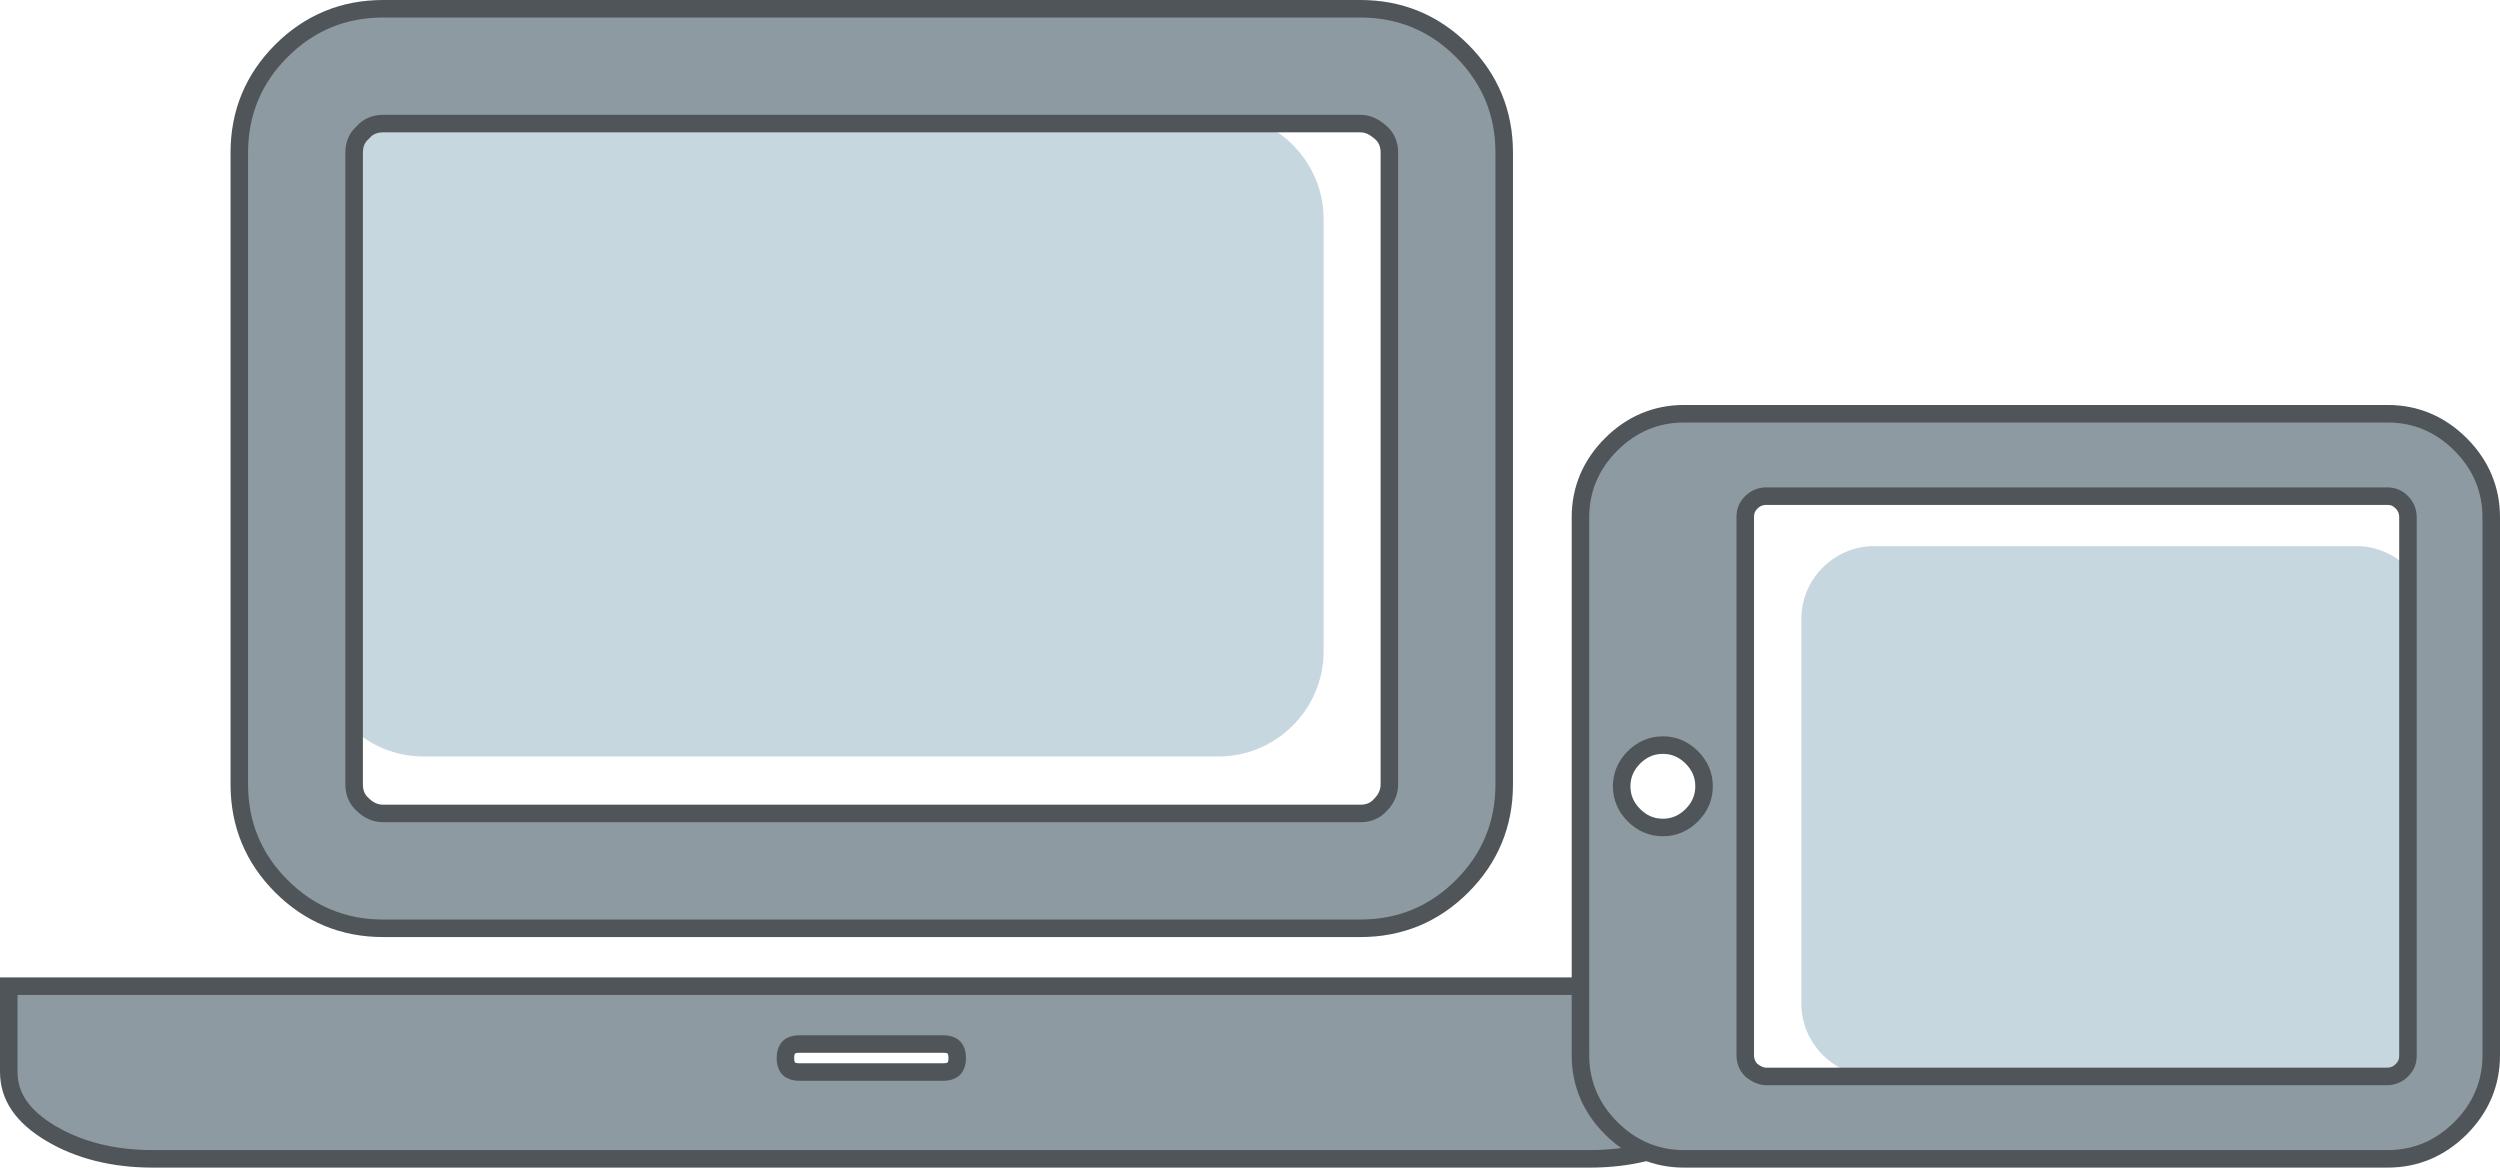 <!-- Generator: Adobe Illustrator 21.0.0, SVG Export Plug-In  -->
<svg version="1.1"
	 xmlns="http://www.w3.org/2000/svg" xmlns:xlink="http://www.w3.org/1999/xlink" xmlns:a="http://ns.adobe.com/AdobeSVGViewerExtensions/3.0/"
	 x="0px" y="0px" width="285.2px" height="133.2px" viewBox="0 0 285.2 133.2" style="enable-background:new 0 0 285.2 133.2;"
	 xml:space="preserve">
<style type="text/css">
	.st0{fill:#C7D7E0;}
	.st1{fill:#8E9AA2;}
	.st2{fill:none;stroke:#505559;stroke-width:2;stroke-miterlimit:10;}
</style>
<defs>
</defs>
<g>
	<path class="st0" d="M139,86.3H48.3c-6.6,0-12-5.4-12-12V25c0-6.6,5.4-12,12-12H139c6.6,0,12,5.4,12,12v49.3
		C151,80.9,145.6,86.3,139,86.3z"/>
	<g>
		<path class="st1" d="M181.4,112.5h16.4v9.8c0,2.7-1.6,5.1-4.8,7c-3.2,1.9-7.1,2.9-11.6,2.9h-164c-4.5,0-8.4-1-11.6-2.9
			c-3.2-1.9-4.8-4.2-4.8-7v-9.8h16.4H181.4z M43.7,105.9c-4.5,0-8.4-1.6-11.6-4.8c-3.2-3.2-4.8-7.1-4.8-11.6V17.4
			c0-4.5,1.6-8.4,4.8-11.6C35.3,2.6,39.2,1,43.7,1h111.5c4.5,0,8.4,1.6,11.6,4.8s4.8,7.1,4.8,11.6v72.1c0,4.5-1.6,8.4-4.8,11.6
			c-3.2,3.2-7.1,4.8-11.6,4.8H43.7z M40.4,17.4v72.1c0,0.9,0.3,1.7,1,2.3c0.6,0.6,1.4,1,2.3,1h111.5c0.9,0,1.7-0.3,2.3-1
			c0.6-0.6,1-1.4,1-2.3V17.4c0-0.9-0.3-1.7-1-2.3s-1.4-1-2.3-1H43.7c-0.9,0-1.7,0.3-2.3,1C40.7,15.7,40.4,16.5,40.4,17.4z
			 M107.6,122.3c1.1,0,1.6-0.5,1.6-1.6s-0.5-1.6-1.6-1.6H91.2c-1.1,0-1.6,0.5-1.6,1.6s0.5,1.6,1.6,1.6H107.6z"/>
	</g>
	<g>
		<path class="st2" d="M181.4,112.5h16.4v9.8c0,2.7-1.6,5.1-4.8,7c-3.2,1.9-7.1,2.9-11.6,2.9h-164c-4.5,0-8.4-1-11.6-2.9
			c-3.2-1.9-4.8-4.2-4.8-7v-9.8h16.4H181.4z M43.7,105.9c-4.5,0-8.4-1.6-11.6-4.8c-3.2-3.2-4.8-7.1-4.8-11.6V17.4
			c0-4.5,1.6-8.4,4.8-11.6C35.3,2.6,39.2,1,43.7,1h111.5c4.5,0,8.4,1.6,11.6,4.8s4.8,7.1,4.8,11.6v72.1c0,4.5-1.6,8.4-4.8,11.6
			c-3.2,3.2-7.1,4.8-11.6,4.8H43.7z M40.4,17.4v72.1c0,0.9,0.3,1.7,1,2.3c0.6,0.6,1.4,1,2.3,1h111.5c0.9,0,1.7-0.3,2.3-1
			c0.6-0.6,1-1.4,1-2.3V17.4c0-0.9-0.3-1.7-1-2.3s-1.4-1-2.3-1H43.7c-0.9,0-1.7,0.3-2.3,1C40.7,15.7,40.4,16.5,40.4,17.4z
			 M107.6,122.3c1.1,0,1.6-0.5,1.6-1.6s-0.5-1.6-1.6-1.6H91.2c-1.1,0-1.6,0.5-1.6,1.6s0.5,1.6,1.6,1.6H107.6z"/>
	</g>
	<g>
		<path class="st0" d="M268.8,122.8h-55c-4.6,0-8.3-3.8-8.3-8.3V70.6c0-4.6,3.8-8.3,8.3-8.3h55c4.6,0,8.3,3.8,8.3,8.3v43.9
			C277.1,119,273.4,122.8,268.8,122.8z"/>
		<g>
			<g>
				<path class="st1" d="M272.4,132.2h-80.3c-3.2,0-6-1.2-8.3-3.5s-3.5-5.1-3.5-8.3V59c0-3.2,1.2-6,3.5-8.3s5.1-3.5,8.3-3.5h80.3
					c3.2,0,6,1.2,8.3,3.5s3.5,5.1,3.5,8.3v61.4c0,3.2-1.2,6-3.5,8.3C278.4,131,275.6,132.2,272.4,132.2z M186.4,93
					c0.9,0.9,2,1.4,3.3,1.4s2.4-0.5,3.3-1.4s1.4-2,1.4-3.3s-0.5-2.4-1.4-3.3c-0.9-0.9-2-1.4-3.3-1.4s-2.4,0.5-3.3,1.4
					s-1.4,2-1.4,3.3S185.5,92.1,186.4,93z M201.5,122.8h70.8c0.6,0,1.2-0.2,1.7-0.7s0.7-1,0.7-1.7V59c0-0.6-0.2-1.2-0.7-1.7
					s-1-0.7-1.7-0.7h-70.8c-0.6,0-1.2,0.2-1.7,0.7s-0.7,1-0.7,1.7v61.4c0,0.6,0.2,1.2,0.7,1.7C200.3,122.5,200.9,122.8,201.5,122.8z
					"/>
			</g>
			<g>
				<path class="st2" d="M272.4,132.2h-80.3c-3.2,0-6-1.2-8.3-3.5s-3.5-5.1-3.5-8.3V59c0-3.2,1.2-6,3.5-8.3s5.1-3.5,8.3-3.5h80.3
					c3.2,0,6,1.2,8.3,3.5s3.5,5.1,3.5,8.3v61.4c0,3.2-1.2,6-3.5,8.3C278.4,131,275.6,132.2,272.4,132.2z M186.4,93
					c0.9,0.9,2,1.4,3.3,1.4s2.4-0.5,3.3-1.4s1.4-2,1.4-3.3s-0.5-2.4-1.4-3.3c-0.9-0.9-2-1.4-3.3-1.4s-2.4,0.5-3.3,1.4
					s-1.4,2-1.4,3.3S185.5,92.1,186.4,93z M201.5,122.8h70.8c0.6,0,1.2-0.2,1.7-0.7s0.7-1,0.7-1.7V59c0-0.6-0.2-1.2-0.7-1.7
					s-1-0.7-1.7-0.7h-70.8c-0.6,0-1.2,0.2-1.7,0.7s-0.7,1-0.7,1.7v61.4c0,0.6,0.2,1.2,0.7,1.7C200.3,122.5,200.9,122.8,201.5,122.8z
					"/>
			</g>
		</g>
	</g>
</g>
</svg>